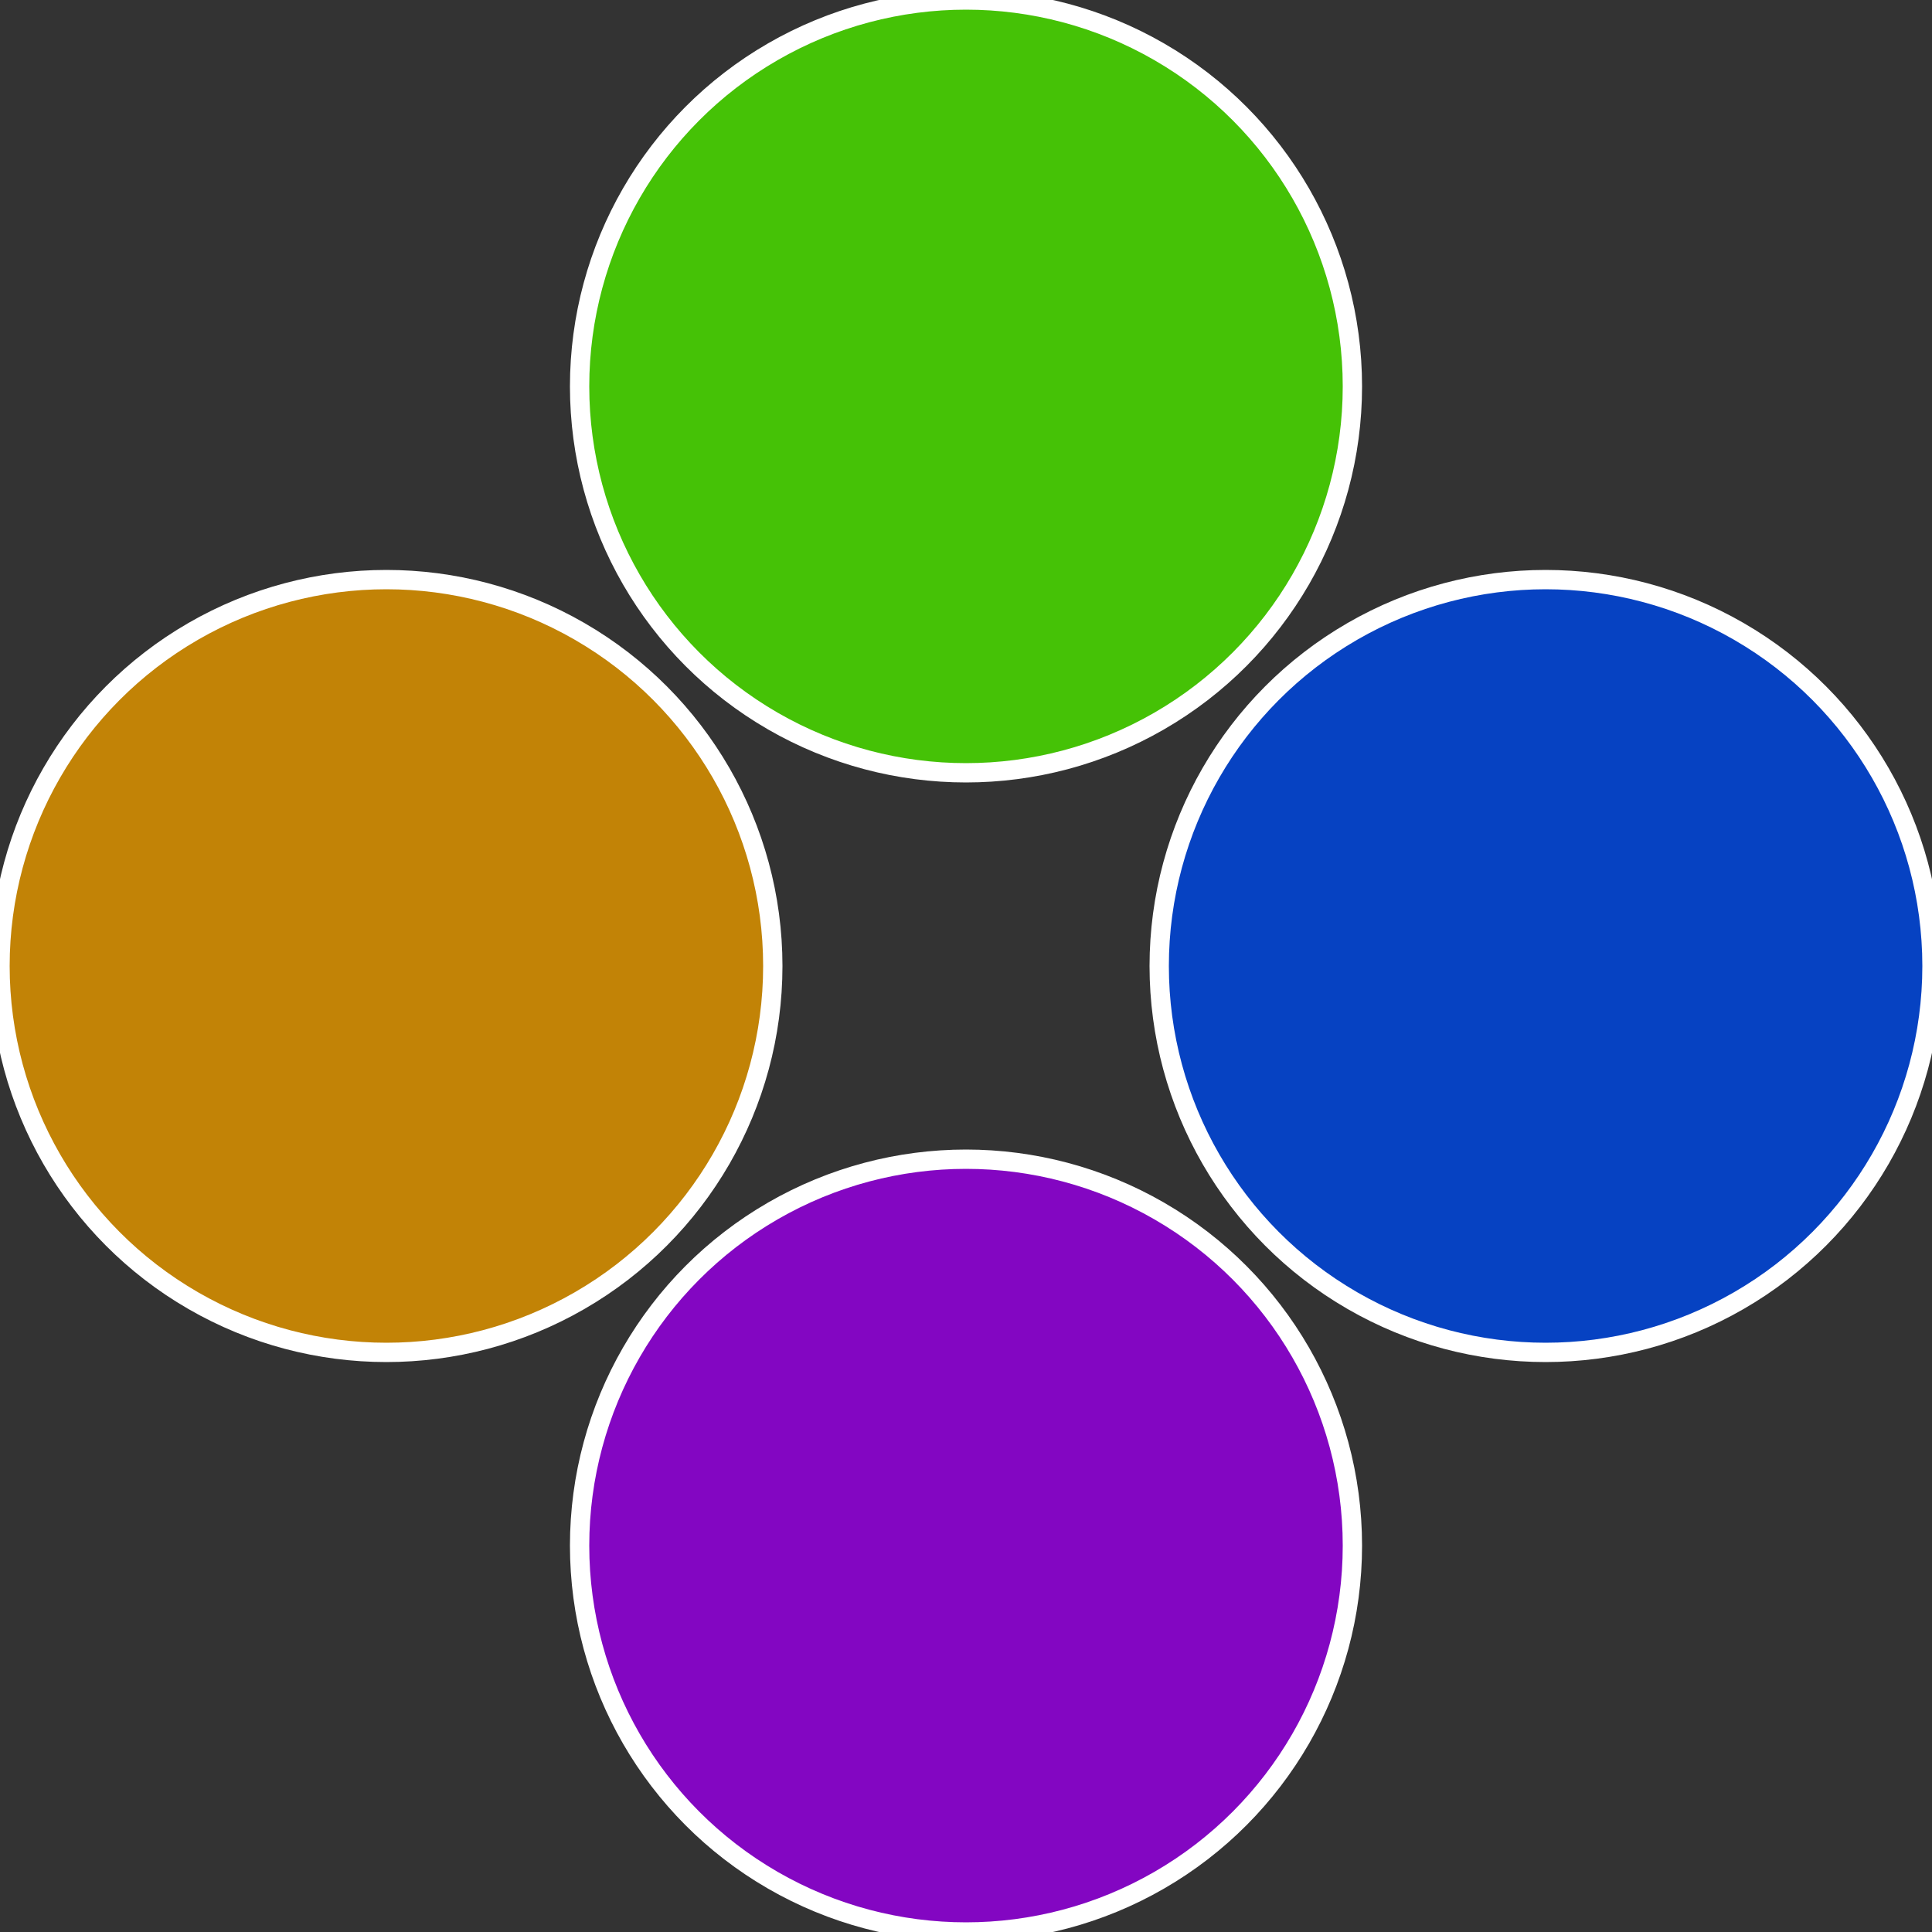<?xml version="1.0" standalone="no"?>
<svg width="500" height="500" viewBox="-1 -1 2 2" xmlns="http://www.w3.org/2000/svg">
 
                <rect x="-1" y="-1" width="2" height="2" fill="#333333" stroke="none"/>
 
                <circle cx="0.6" cy="0" r="0.4" fill="#0642c2" stroke="#fff" stroke-width="1%" />
             
                <circle cx="3.6739403974421E-17" cy="0.6" r="0.4" fill="#8306c2" stroke="#fff" stroke-width="1%" />
             
                <circle cx="-0.6" cy="7.3478807948841E-17" r="0.4" fill="#c28306" stroke="#fff" stroke-width="1%" />
             
                <circle cx="-1.1021821192326E-16" cy="-0.6" r="0.4" fill="#45c206" stroke="#fff" stroke-width="1%" />
            </svg>
